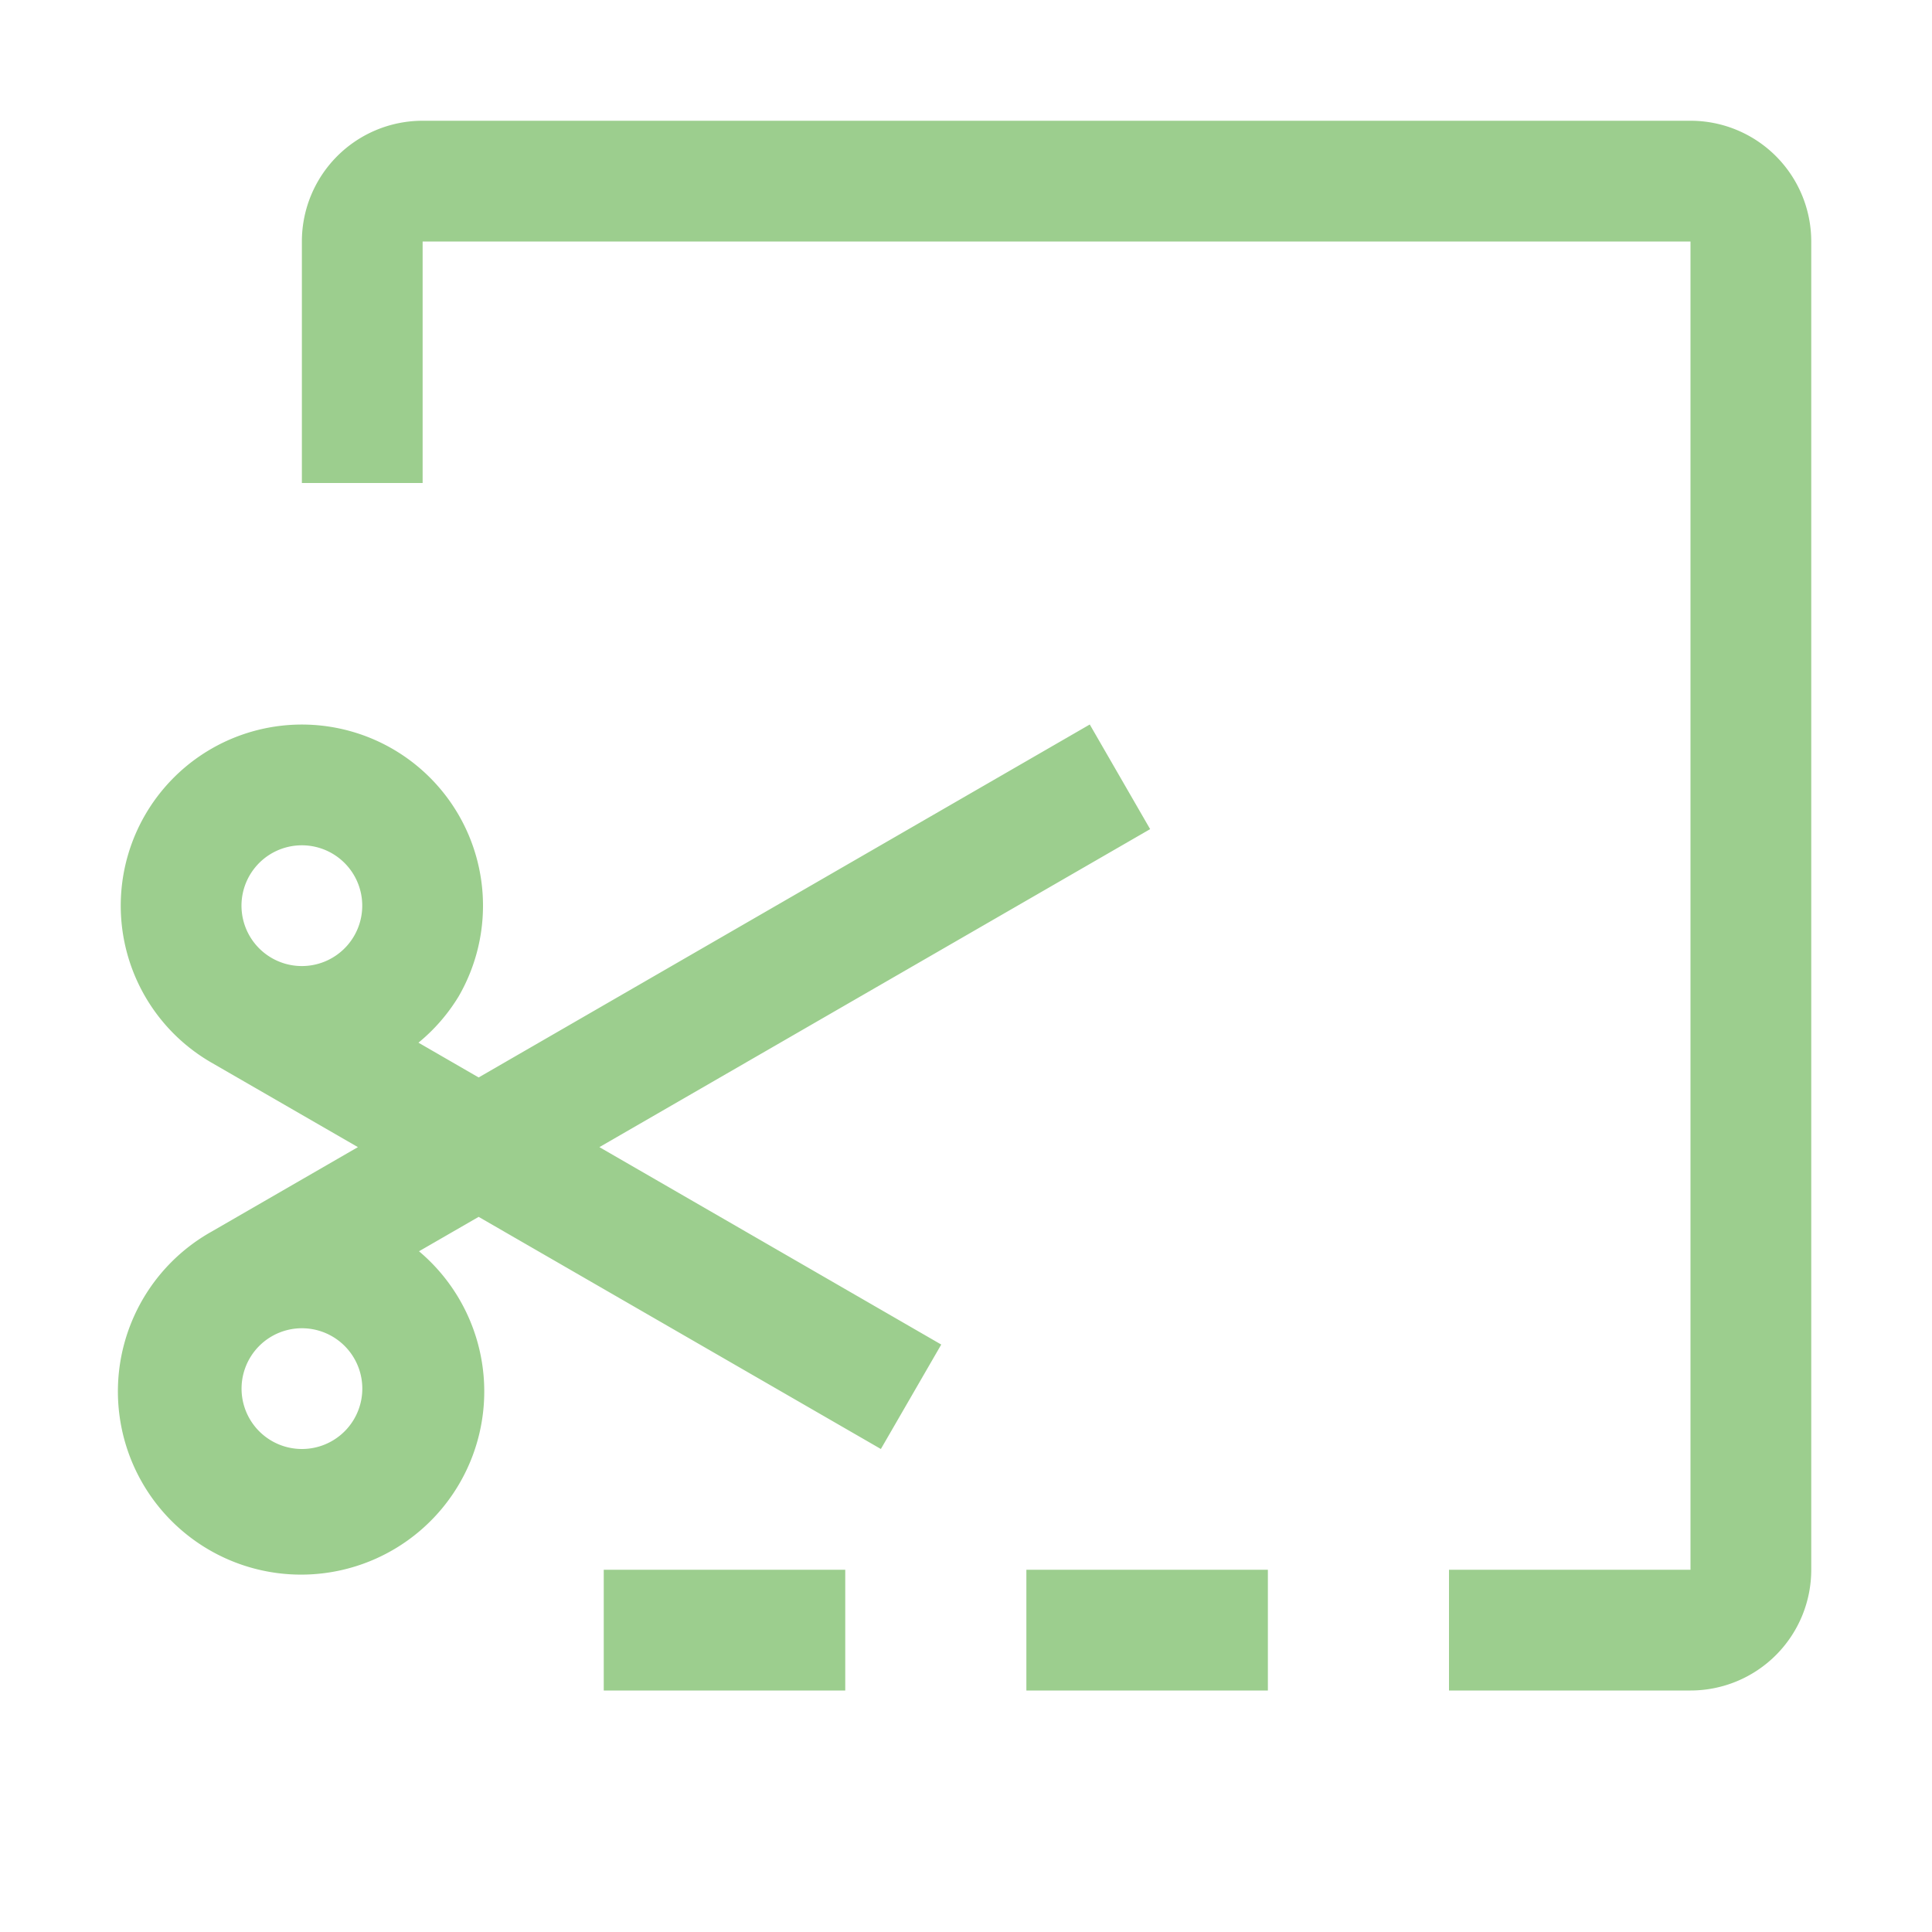 <svg xmlns="http://www.w3.org/2000/svg" width="32" height="32" viewBox="0 0 32 32"><path fill="#9cce8e" d="m19.05 13.733l-1-1.733l-10.122 5.846l-.997-.576a3 3 0 0 0 .667-.769A3 3 0 1 0 3.5 17.599L5.928 19L3.5 20.402a3.034 3.034 0 1 0 3.44.323l.988-.57L14.59 24l1-1.73L9.928 19zM4.034 15.26a1 1 0 1 1 .466.607a1 1 0 0 1-.466-.607M5 22a1 1 0 1 1-.865 1.5A1 1 0 0 1 5 22m12 4h4v2h-4zm-7 0h4v2h-4z"/><path fill="#9cce8e" d="M28 28h-4v-2h4V4H7v4H5V4a2 2 0 0 1 2-2h21a2 2 0 0 1 2 2v22a2 2 0 0 1-2 2"/></svg>